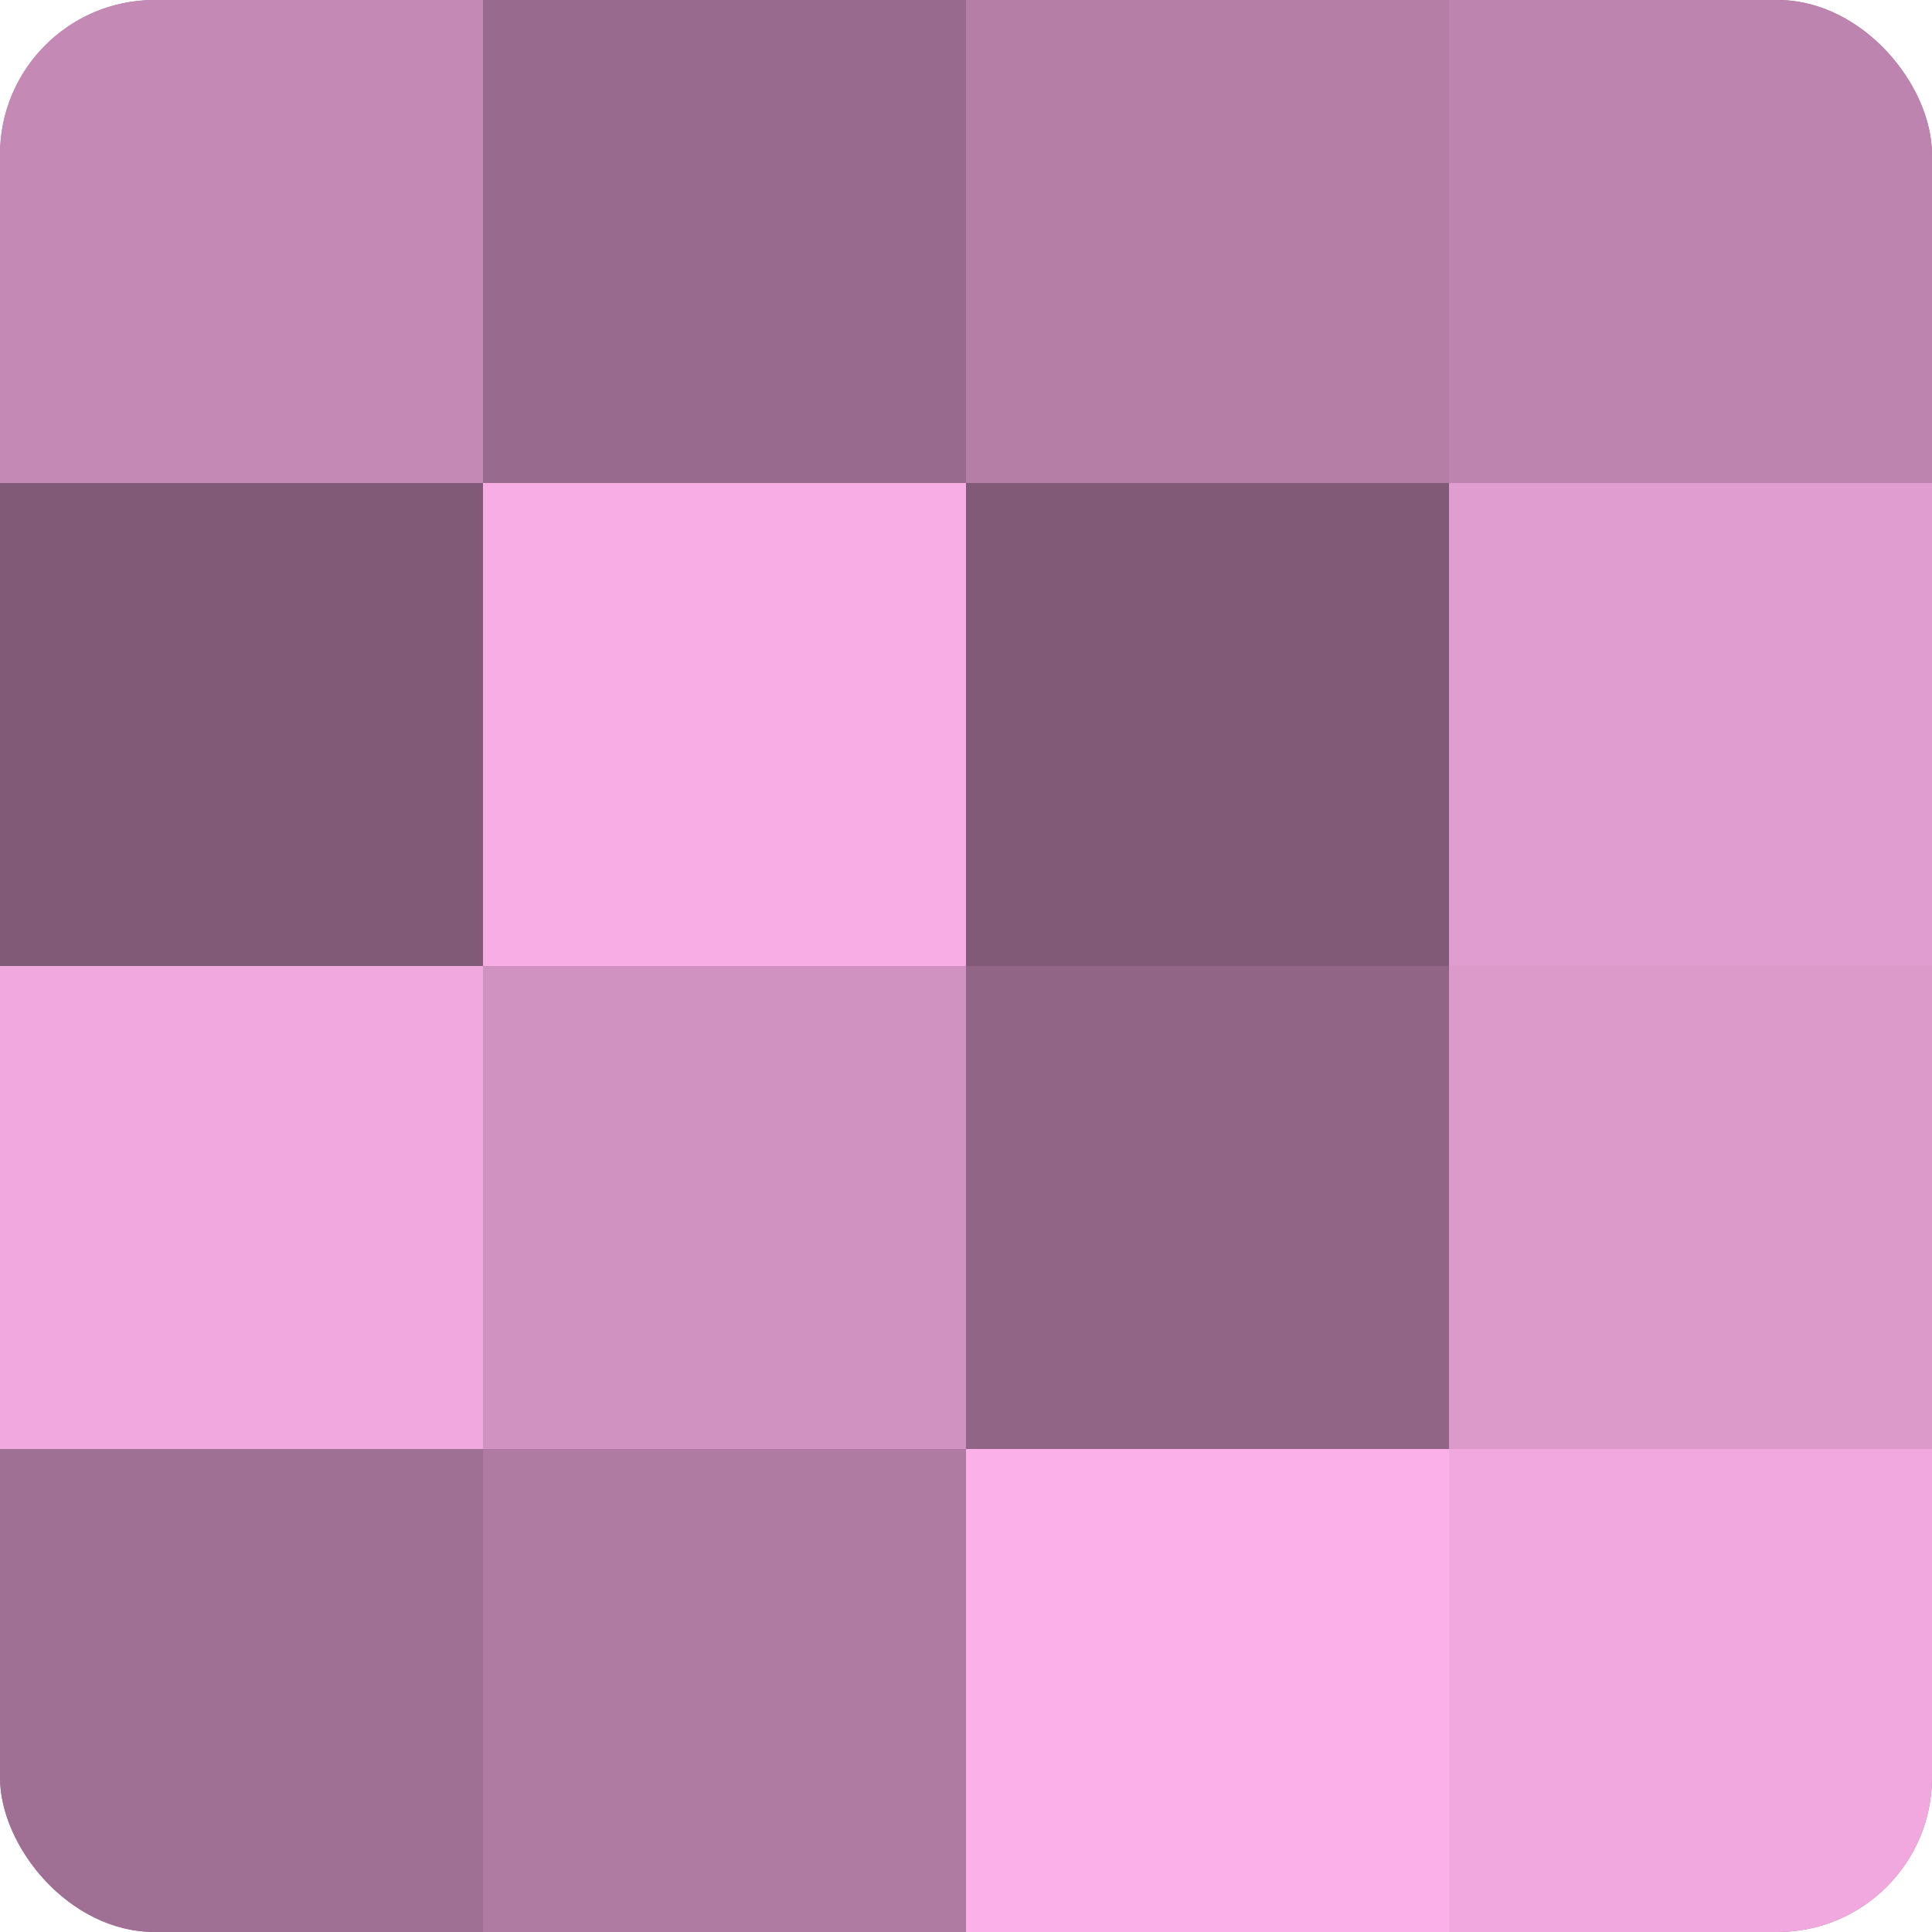 <?xml version="1.0" encoding="UTF-8"?>
<svg xmlns="http://www.w3.org/2000/svg" width="60" height="60" viewBox="0 0 100 100" preserveAspectRatio="xMidYMid meet"><defs><clipPath id="c" width="100" height="100"><rect width="100" height="100" rx="8" ry="8"/></clipPath></defs><g clip-path="url(#c)"><rect width="100" height="100" fill="#a07094"/><rect width="25" height="25" fill="#c489b5"/><rect y="25" width="25" height="25" fill="#805a76"/><rect y="50" width="25" height="25" fill="#f0a8de"/><rect y="75" width="25" height="25" fill="#a07094"/><rect x="25" width="25" height="25" fill="#986a8d"/><rect x="25" y="25" width="25" height="25" fill="#f8ade5"/><rect x="25" y="50" width="25" height="25" fill="#d092c0"/><rect x="25" y="75" width="25" height="25" fill="#b07ba3"/><rect x="50" width="25" height="25" fill="#b47ea6"/><rect x="50" y="25" width="25" height="25" fill="#805a76"/><rect x="50" y="50" width="25" height="25" fill="#906585"/><rect x="50" y="75" width="25" height="25" fill="#fcb0e9"/><rect x="75" width="25" height="25" fill="#bc84ae"/><rect x="75" y="25" width="25" height="25" fill="#e09dcf"/><rect x="75" y="50" width="25" height="25" fill="#dc9acb"/><rect x="75" y="75" width="25" height="25" fill="#f0a8de"/></g></svg>
